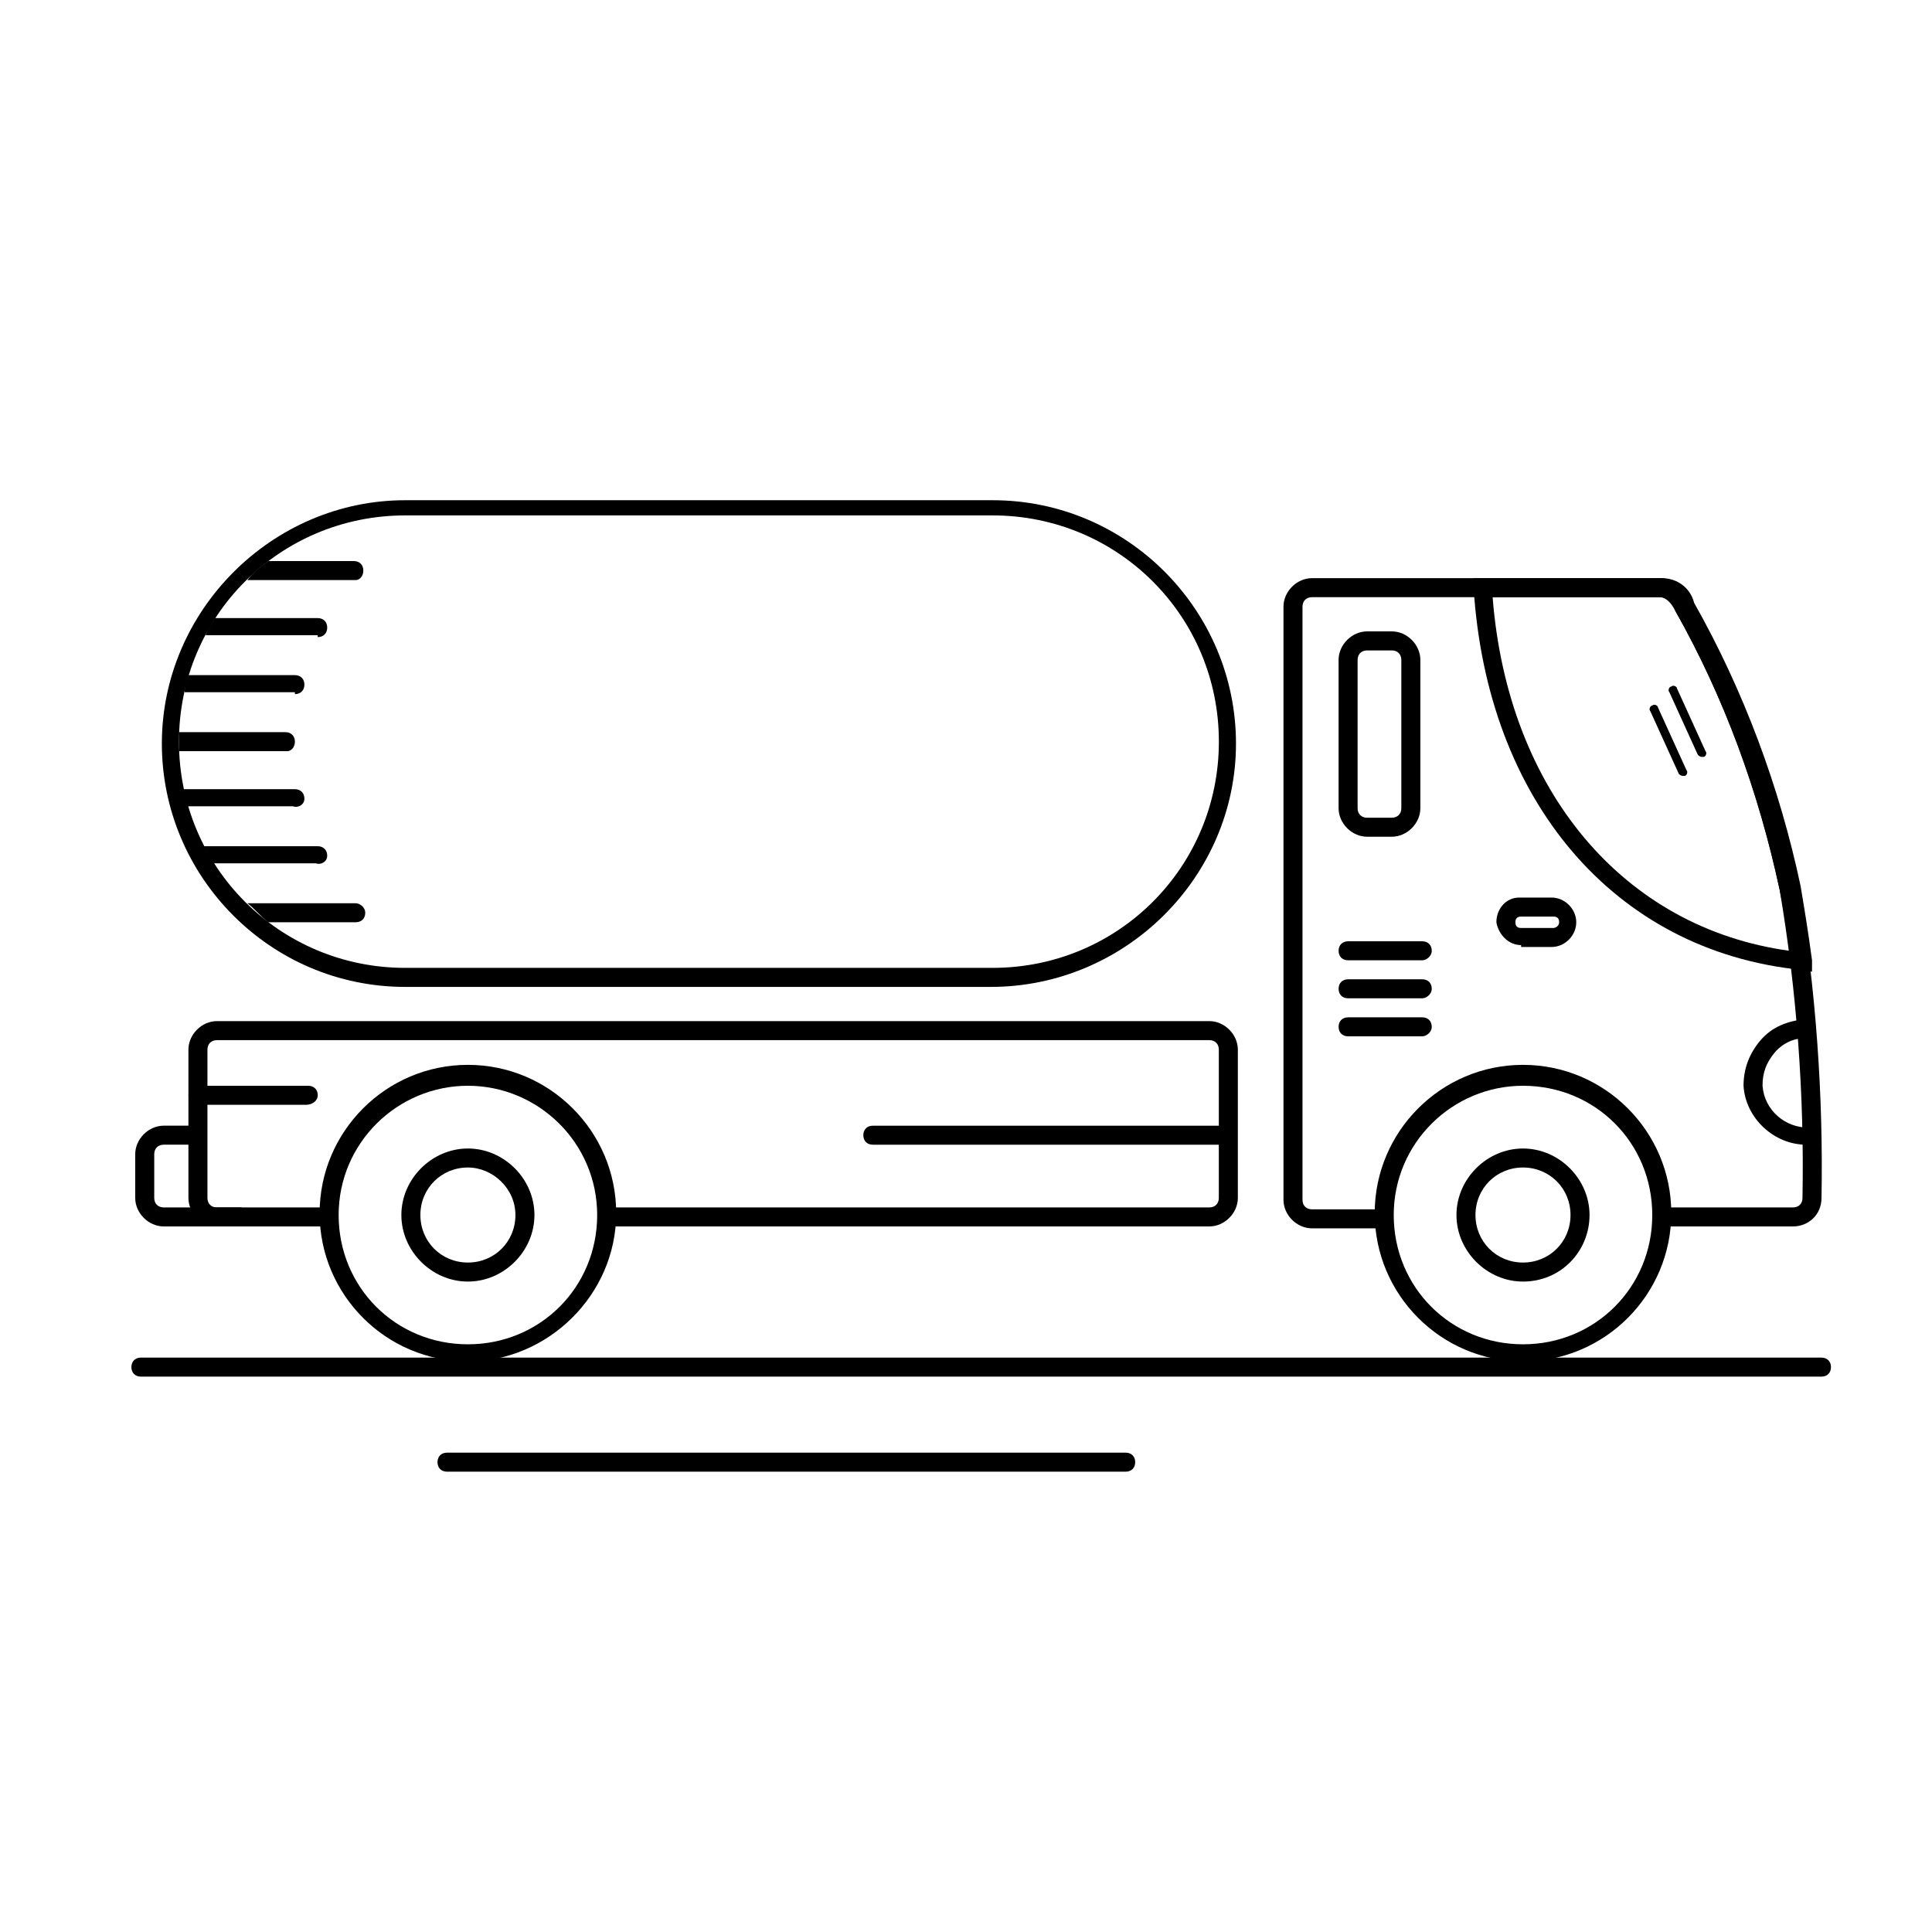 <?xml version="1.0" encoding="UTF-8"?>
<!-- Uploaded to: SVG Repo, www.svgrepo.com, Generator: SVG Repo Mixer Tools -->
<svg fill="#000000" width="800px" height="800px" version="1.1" viewBox="144 144 512 512" xmlns="http://www.w3.org/2000/svg">
 <g>
  <path d="m231.22 469.02h-29.727c-4.031 0-7.559-3.527-7.559-7.559v-39.297c0-4.031 3.527-7.559 7.559-7.559h262.99c4.031 0 7.559 3.527 7.559 7.559v39.297c0 4.031-3.527 7.559-7.559 7.559h-160.21v-5.039h160.21c1.512 0 2.519-1.008 2.519-2.519v-39.297c0-1.512-1.008-2.519-2.519-2.519l-262.99 0.004c-1.512 0-2.519 1.008-2.519 2.519v39.297c0 1.512 1.008 2.519 2.519 2.519h29.727z"/>
  <path d="m619.16 469.02h-34.762v-5.039h34.762c1.512 0 2.519-1.008 2.519-2.519 0.504-27.207-1.512-54.914-6.047-81.617-5.543-25.695-14.609-50.883-27.711-74.059v-0.504c-0.504-2.016-2.016-3.023-4.031-3.023h-92.195c-1.512 0-2.519 1.008-2.519 2.519v157.19c0 1.512 1.008 2.519 2.519 2.519h19.648v5.039h-19.648c-4.031 0-7.559-3.527-7.559-7.559v-157.19c0-4.031 3.527-7.559 7.559-7.559h92.195c4.031 0 7.559 3.023 8.566 6.551 13.098 23.68 22.672 48.871 28.215 75.066 4.535 27.207 6.551 55.418 6.047 82.625-0.004 4.535-3.527 7.559-7.559 7.559z"/>
  <path d="m268 504.79c-21.664 0-39.297-17.633-39.297-39.297 0-21.664 17.633-39.297 39.297-39.297s39.297 17.633 39.297 39.297c0 21.664-18.137 39.297-39.297 39.297zm0-73.051c-18.641 0-34.258 15.113-34.258 34.258 0 19.145 15.113 34.258 34.258 34.258s34.258-15.113 34.258-34.258c0-19.145-15.617-34.258-34.258-34.258z"/>
  <path d="m547.61 504.79c-21.664 0-39.297-17.633-39.297-39.297 0-21.664 17.633-39.297 39.297-39.297 21.664 0 39.297 17.633 39.297 39.297 0 21.664-17.633 39.297-39.297 39.297zm0-73.051c-18.641 0-34.258 15.113-34.258 34.258 0 19.145 15.113 34.258 34.258 34.258s34.258-15.113 34.258-34.258c0.004-19.145-15.113-34.258-34.258-34.258z"/>
  <path d="m268 483.63c-9.574 0-17.633-8.062-17.633-17.633 0-9.574 8.062-17.633 17.633-17.633 9.574 0 17.633 8.062 17.633 17.633s-8.059 17.633-17.633 17.633zm0-30.23c-7.055 0-12.594 5.543-12.594 12.594 0 7.055 5.543 12.594 12.594 12.594 7.055 0 12.594-5.543 12.594-12.594 0-7.051-6.043-12.594-12.594-12.594z"/>
  <path d="m547.61 483.63c-9.574 0-17.633-8.062-17.633-17.633 0-9.574 8.062-17.633 17.633-17.633 9.574 0 17.633 8.062 17.633 17.633s-7.555 17.633-17.633 17.633zm0-30.23c-7.055 0-12.594 5.543-12.594 12.594 0 7.055 5.543 12.594 12.594 12.594 7.055 0 12.594-5.543 12.594-12.594 0.004-7.051-5.539-12.594-12.594-12.594z"/>
  <path d="m375.31 447.36c-1.512 0-2.519-1.008-2.519-2.519 0-1.512 1.008-2.519 2.519-2.519h93.707c1.512 0 2.519 1.008 2.519 2.519 0 1.512-1.008 2.519-2.519 2.519z"/>
  <path d="m624.2 401.51-3.023-0.504c-49.375-5.039-83.129-44.84-86.656-101.27v-2.519h49.879c4.031 0 7.559 2.519 8.566 6.551 13.098 23.176 22.672 48.871 28.215 75.066 1.008 6.047 2.016 12.09 3.023 19.648zm-84.641-99.254c4.031 51.387 34.762 87.664 78.594 93.707-0.504-6.043-1.512-11.586-2.519-16.117-5.543-26.199-14.609-50.883-27.711-74.059-1.008-2.016-2.519-3.527-4.031-3.527z"/>
  <path d="m594.97 344.58c-0.504 0-1.008-0.504-1.008-0.504l-7.559-16.625c-0.504-0.504 0-1.512 0.504-1.512 0.504-0.504 1.512 0 1.512 0.504l7.559 16.625c0.504 0.504 0 1.512-0.504 1.512h-0.504z"/>
  <path d="m589.93 349.62c-0.504 0-1.008-0.504-1.008-0.504l-7.559-16.625c-0.504-0.504 0-1.512 0.504-1.512 0.504-0.504 1.512 0 1.512 0.504l7.559 16.625c0.504 0.504 0 1.512-0.504 1.512h-0.504z"/>
  <path d="m208.05 469.02h-20.656c-4.031 0-7.559-3.527-7.559-7.559v-11.586c0-4.031 3.527-7.559 7.559-7.559h10.578v5.039h-10.578c-1.512 0-2.519 1.008-2.519 2.519v11.586c0 1.512 1.008 2.519 2.519 2.519h20.656z"/>
  <path d="m622.68 447.36c-8.566 0-16.121-7.055-16.625-15.617 0-4.535 1.512-8.566 4.535-12.09 3.023-3.527 7.055-5.039 11.586-5.543v5.039c-3.023 0-6.047 1.512-8.062 4.031-2.016 2.519-3.023 5.039-3.023 8.566 0.504 6.551 6.047 11.082 12.09 11.082v5.039c0.004-0.508 0.004-0.508-0.5-0.508z"/>
  <path d="m225.18 436.78h-28.715c-1.512 0-2.519-1.008-2.519-2.519 0-1.512 1.008-2.519 2.519-2.519h29.223c1.512 0 2.519 1.008 2.519 2.519-0.004 1.512-1.516 2.519-3.027 2.519z"/>
  <path d="m547.11 394.46c-3.527 0-6.047-3.023-6.551-6.047 0-3.527 2.519-6.551 6.047-6.551h8.566c3.527 0 6.551 3.023 6.551 6.551s-3.023 6.551-6.551 6.551h-8.062v-0.504zm0-7.559c-1.008 0-1.512 0.504-1.512 1.512 0 1.008 0.504 1.512 1.512 1.512h8.566c0.504 0 1.512-0.504 1.512-1.512 0-1.008-0.504-1.512-1.512-1.512z"/>
  <path d="m512.85 365.74h-6.551c-4.031 0-7.559-3.527-7.559-7.559v-39.297c0-4.031 3.527-7.559 7.559-7.559h6.551c4.031 0 7.559 3.527 7.559 7.559v39.297c0 4.031-3.527 7.559-7.559 7.559zm-6.551-49.371c-1.512 0-2.519 1.008-2.519 2.519v39.297c0 1.512 1.008 2.519 2.519 2.519h6.551c1.512 0 2.519-1.008 2.519-2.519v-39.297c0-1.512-1.008-2.519-2.519-2.519z"/>
  <path d="m520.91 398.49h-19.648c-1.512 0-2.519-1.008-2.519-2.519s1.008-2.519 2.519-2.519h19.648c1.512 0 2.519 1.008 2.519 2.519s-1.512 2.519-2.519 2.519z"/>
  <path d="m520.91 408.56h-19.648c-1.512 0-2.519-1.008-2.519-2.519s1.008-2.519 2.519-2.519h19.648c1.512 0 2.519 1.008 2.519 2.519s-1.512 2.519-2.519 2.519z"/>
  <path d="m520.91 418.64h-19.648c-1.512 0-2.519-1.008-2.519-2.519 0-1.512 1.008-2.519 2.519-2.519h19.648c1.512 0 2.519 1.008 2.519 2.519 0 1.512-1.512 2.519-2.519 2.519z"/>
  <path d="m181.34 508.82c-1.512 0-2.519-1.008-2.519-2.519s1.008-2.519 2.519-2.519h445.37c1.512 0 2.519 1.008 2.519 2.519s-1.008 2.519-2.519 2.519z"/>
  <path d="m262.46 534.01c-1.512 0-2.519-1.008-2.519-2.519 0-1.512 1.008-2.519 2.519-2.519h179.86c1.512 0 2.519 1.008 2.519 2.519 0 1.512-1.008 2.519-2.519 2.519z"/>
  <path d="m406.55 405.54h-155.17c-35.77 0-64.488-29.223-64.488-64.488s29.223-64.488 64.488-64.488h155.68c35.77 0 64.488 29.223 64.488 64.488 0 35.27-29.219 64.488-64.992 64.488zm-155.17-124.95c-33.25 0-59.953 26.703-59.953 59.953s26.703 59.953 59.953 59.953h155.68c33.25 0 59.953-26.703 59.953-59.953s-26.703-59.953-59.953-59.953z"/>
  <path d="m222.15 340.55c0-1.512-1.008-2.519-2.519-2.519h-28.211v2.519 2.519h28.719c1.004-0.004 2.012-1.012 2.012-2.519zm2.519 15.113c0-1.512-1.008-2.519-2.519-2.519h-29.219-0.504c0.504 1.512 0.504 3.023 1.008 4.535h28.215c1.508 0.504 3.019-0.504 3.019-2.016zm15.617-60.457c0-1.512-1.008-2.519-2.519-2.519h-22.672c-2.016 1.512-4.031 3.023-5.543 5.039h28.719c1.012 0 2.016-1.008 2.016-2.519zm-12.09 17.633c1.512 0 2.519-1.008 2.519-2.519 0-1.512-1.008-2.519-2.519-2.519h-27.207c-1.008 1.512-2.016 3.023-2.519 4.535h1.008 28.719zm-6.047 15.113c1.512 0 2.519-1.008 2.519-2.519 0-1.512-1.008-2.519-2.519-2.519h-28.211c-0.504 1.512-1.008 3.023-1.008 4.535h0.504 28.715zm16.125 55.418h-28.719c2.016 1.512 3.527 3.527 5.543 5.039h23.176c1.512 0 2.519-1.008 2.519-2.519-0.004-1.512-1.512-2.519-2.519-2.519zm-7.559-12.594c0-1.512-1.008-2.519-2.519-2.519h-29.223-1.008c1.008 1.512 1.512 3.023 2.519 4.535h27.207c1.512 0.504 3.023-0.504 3.023-2.016z"/>
 </g>
</svg>